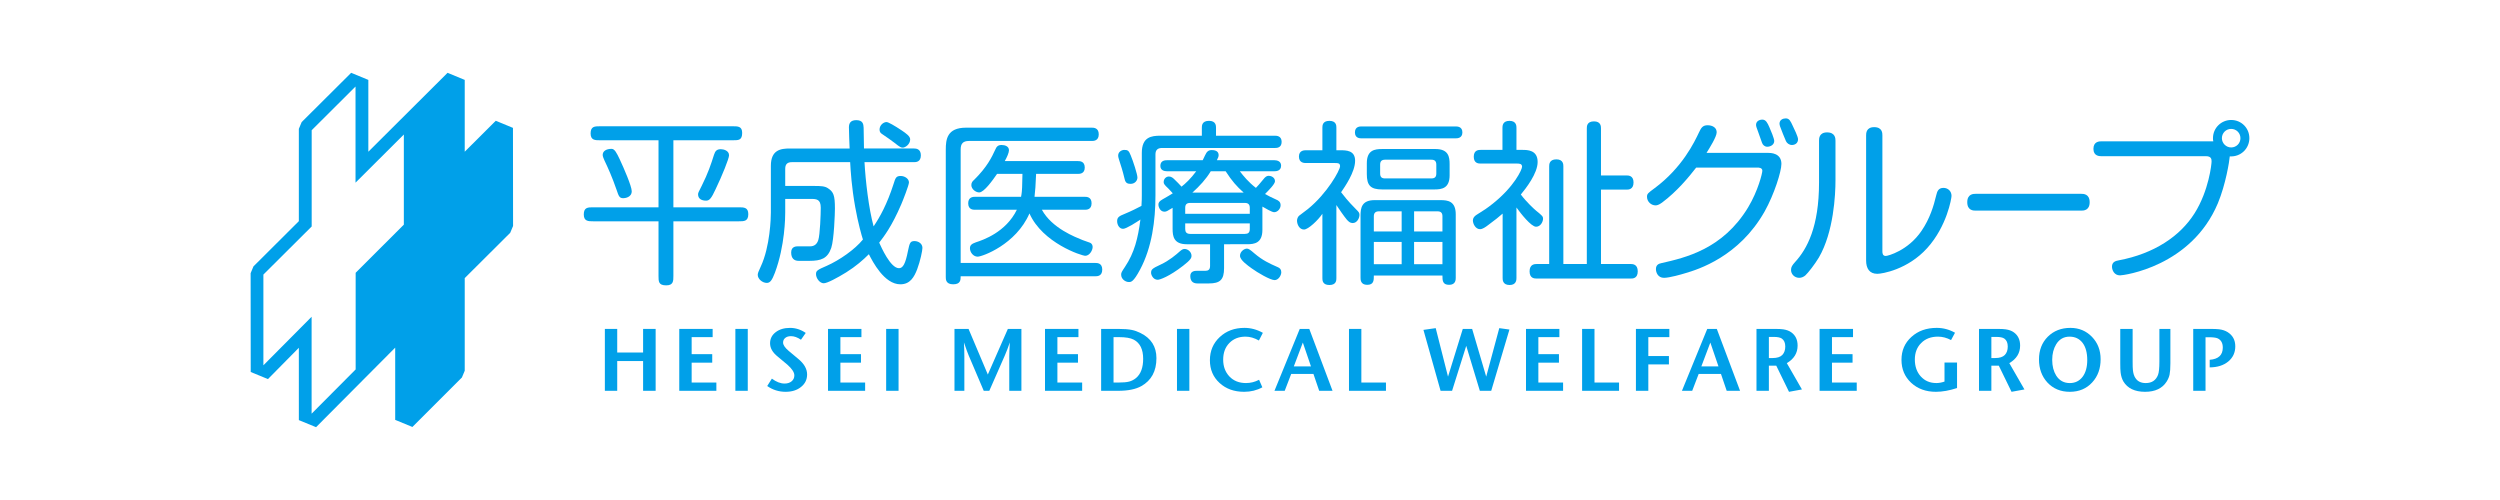 <?xml version="1.0" encoding="utf-8"?>
<!-- Generator: Adobe Illustrator 15.1.0, SVG Export Plug-In . SVG Version: 6.00 Build 0)  -->
<!DOCTYPE svg PUBLIC "-//W3C//DTD SVG 1.1//EN" "http://www.w3.org/Graphics/SVG/1.1/DTD/svg11.dtd">
<svg version="1.1" id="レイヤー_1" xmlns="http://www.w3.org/2000/svg" xmlns:xlink="http://www.w3.org/1999/xlink" x="0px"
	 y="0px" width="500px" height="100px" viewBox="0 0 500 100" enable-background="new 0 0 500 100" xml:space="preserve">
<g>
	<path fill="#00A0E9" d="M134.677,41.46h13.092c0.98,0,1.89,0,1.89,1.366c0,1.435-0.84,1.435-1.89,1.435h-13.092v10.92
		c0,1.016,0,1.891-1.434,1.891c-1.54,0-1.54-0.77-1.54-1.891v-10.92h-13.057c-0.98,0-1.89,0-1.89-1.366
		c0-1.435,0.84-1.435,1.89-1.435h13.057V28.054h-11.692c-0.98,0-1.89,0-1.89-1.365c0-1.435,0.84-1.435,1.89-1.435h26.568
		c0.98,0,1.855,0,1.855,1.33c0,1.47-0.735,1.47-1.855,1.47h-11.902V41.46z M123.931,31.834c0.841,1.786,2.415,5.426,2.415,6.406
		c0,1.26-1.399,1.4-1.679,1.4c-0.771,0-0.91-0.35-1.366-1.715c-0.875-2.52-1.679-4.305-2.415-5.846
		c-0.139-0.314-0.35-0.805-0.35-1.085c0-0.77,0.7-1.225,1.785-1.225C122.917,29.769,123.337,30.574,123.931,31.834 M139.613,38.87
		c0-0.28,0.105-0.49,0.735-1.715c1.26-2.52,1.856-4.306,2.451-6.196c0.245-0.77,0.56-1.12,1.365-1.12
		c0.559,0,1.645,0.28,1.645,1.225c0,0.63-1.365,4.026-2.695,6.791c-0.841,1.82-1.226,2.275-1.891,2.275
		C140.348,40.13,139.613,39.78,139.613,38.87"/>
	<path fill="#00A0E9" d="M172.899,32.43c0.21,3.78,0.84,9.24,1.82,12.846c1.261-1.856,2.695-4.446,3.991-8.471
		c0.385-1.26,0.524-1.61,1.435-1.61c0.77,0,1.645,0.525,1.645,1.295c0,0.525-1.19,3.57-1.54,4.375
		c-1.891,4.411-3.466,6.441-4.411,7.666c0.386,0.84,2.24,5.109,3.956,5.109c0.805,0,1.295-0.91,1.785-3.395
		c0.35-1.68,0.455-2.03,1.33-2.03c0.7,0,1.575,0.455,1.575,1.365c0,0.525-0.419,2.59-1.049,4.271
		c-0.596,1.541-1.401,3.011-3.361,3.011c-3.22,0-5.531-4.515-6.301-6.021c-1.155,1.155-2.59,2.416-4.55,3.642
		c-1.821,1.119-3.781,2.17-4.481,2.17c-0.804,0-1.54-1.016-1.54-1.82c0-0.665,0.21-0.84,2.17-1.68
		c2.521-1.12,5.601-3.256,7.211-5.251c-0.245-0.735-0.98-3.325-1.54-6.476c-0.735-4.095-0.91-7.21-1.016-8.995h-11.656
		c-0.875,0-1.33,0.384-1.33,1.33v3.43h5.741c1.4,0,2.17,0.035,2.8,0.455c1.12,0.735,1.4,1.4,1.4,4.06
		c0,0.98-0.174,6.196-0.735,7.876c-0.734,2.135-2.03,2.59-4.41,2.59h-2.101c-0.875,0-1.504-0.455-1.504-1.68
		c0-1.26,1.084-1.225,1.4-1.225h2.38c0.805,0,1.365-0.385,1.645-1.26c0.35-1.085,0.491-5.216,0.491-6.476
		c0-1.715-0.875-1.75-2.066-1.75h-5.041v2.731c0,0.839-0.035,6.615-2.064,12.042c-0.561,1.469-0.946,2.029-1.611,2.029
		c-0.91,0-1.82-0.805-1.82-1.609c0-0.315,0.14-0.666,0.595-1.646c1.89-4.026,2.03-9.802,2.03-10.816v-9.347
		c0-3.185,1.96-3.465,3.78-3.465h11.972c-0.035-0.525-0.141-3.605-0.141-4.235c0-0.875,0.386-1.435,1.471-1.435
		c1.33,0,1.435,0.804,1.47,1.505c0,0.245,0.07,3.535,0.07,4.165h10.011c0.35,0,1.365,0.035,1.365,1.365
		c0,1.366-1.015,1.366-1.365,1.366H172.899z M178.92,28.579c-0.7-0.525-1.471-1.085-2.521-1.785c-0.28-0.175-0.49-0.42-0.49-0.875
		c0-0.875,0.771-1.506,1.401-1.506c0.349,0,1.575,0.701,3.045,1.681c0.875,0.595,1.68,1.155,1.68,1.785
		c0,0.98-0.98,1.645-1.47,1.645C180.216,29.524,180.006,29.454,178.92,28.579"/>
	<path fill="#00A0E9" d="M219.084,52.592c0.35,0,1.365,0,1.365,1.33s-1.015,1.33-1.365,1.33h-26.952c0,0.77-0.035,1.609-1.506,1.609
		c-1.47,0-1.47-1.015-1.47-1.435V29.944c0-2.065,0.245-4.41,4.061-4.41h25.132c0.35,0,1.4,0,1.4,1.33s-1.05,1.33-1.4,1.33h-24.573
		c-1.155,0-1.644,0.525-1.644,1.68v22.718H219.084z M199.413,34.775c-0.91,1.33-2.625,3.71-3.57,3.71
		c-0.701,0-1.576-0.665-1.576-1.47c0-0.525,0.281-0.805,0.526-1.015c2.66-2.625,3.57-4.585,4.235-6.021
		c0.281-0.665,0.56-0.98,1.295-0.98c0.7,0,1.47,0.28,1.47,1.05c0,0.49-0.385,1.366-0.84,2.17h14.632c0.349,0,1.365,0,1.365,1.296
		c0,1.26-1.05,1.26-1.365,1.26h-8.366l-0.14,2.695c-0.035,0.455-0.14,1.505-0.175,1.89h10.046c0.35,0,1.365,0,1.365,1.295
		c0,1.296-1.015,1.296-1.365,1.296h-8.576c2.03,3.71,6.685,5.46,8.121,6.055c0.35,0.14,1.12,0.385,1.47,0.525
		c0.455,0.175,0.56,0.56,0.56,0.875c0,0.665-0.63,1.75-1.47,1.75c-0.735,0-8.541-2.555-11.166-8.47
		c-2.696,6.23-9.452,8.646-10.362,8.646c-0.875,0-1.54-0.875-1.54-1.681c0-0.665,0.42-0.91,1.191-1.19
		c1.4-0.455,5.985-1.995,8.19-6.51h-8.365c-0.351,0-1.365,0-1.365-1.296c0-1.295,1.049-1.295,1.365-1.295h9.206
		c0.14-0.63,0.21-1.575,0.21-1.89l0.069-2.695H199.413z"/>
	<path fill="#00A0E9" d="M243.202,27.145h11.796c0.279,0,1.33,0,1.33,1.225s-1.016,1.225-1.33,1.225h-22.577
		c-0.875,0-1.33,0.385-1.33,1.295v8.191c0,5.005-0.701,10.396-3.08,14.841c-1.33,2.485-1.786,2.485-2.241,2.485
		c-0.7,0-1.54-0.595-1.54-1.47c0-0.387,0.071-0.525,0.771-1.576c1.889-2.835,2.59-5.705,3.08-9.451
		c-0.771,0.525-2.836,1.855-3.466,1.855c-0.734,0-1.189-0.77-1.189-1.54c0-0.735,0.384-1.015,1.469-1.435
		c1.366-0.56,2.521-1.155,3.396-1.61c0.07-0.91,0.07-1.75,0.07-2.17v-8.437c0-3.185,1.925-3.43,3.71-3.43h8.296v-1.576
		c0-0.42,0-1.4,1.436-1.4c1.399,0,1.399,1.015,1.399,1.4V27.145z M226.155,31.1c0.455,1.085,1.33,3.745,1.33,4.41
		c0,0.63-0.524,1.261-1.364,1.261c-0.631,0-1.016-0.176-1.19-0.946c-0.456-1.89-0.701-2.555-1.121-3.885
		c-0.07-0.245-0.174-0.525-0.174-0.84c0-0.735,0.7-1.12,1.224-1.12C225.596,29.979,225.77,30.154,226.155,31.1 M232.141,52.906
		c1.68-0.77,3.116-1.995,3.85-2.66c0.455-0.385,0.665-0.455,0.945-0.455c0.596,0,1.366,0.56,1.366,1.365
		c0,0.42-0.14,0.805-1.68,1.995c-2.801,2.17-4.656,2.802-5.076,2.802c-0.945,0-1.33-1.016-1.33-1.367
		C230.216,53.887,230.426,53.711,232.141,52.906 M244.812,48.847v4.795c0,2.312-0.804,3.046-3.045,3.046h-2.275
		c-0.561,0-1.436-0.175-1.436-1.471c0-1.051,1.016-1.051,1.226-1.051h1.75c0.63,0,0.981-0.244,0.981-0.979v-4.34h-4.657
		c-2.625,0-2.835-1.611-2.835-3.081v-4.2c-1.12,0.665-1.224,0.77-1.645,0.77c-0.84,0-1.19-0.945-1.19-1.4
		c0-0.385,0.105-0.665,0.911-1.12c0.875-0.49,1.469-0.84,1.959-1.155c-0.594-0.665-0.665-0.736-0.875-0.946
		c-0.875-0.804-0.945-1.015-0.945-1.295c0-0.665,0.49-1.12,1.05-1.12c0.49,0,0.841,0.315,1.12,0.596
		c0.42,0.384,1.016,1.015,1.4,1.435c0.736-0.56,1.891-1.646,2.941-3.081h-5.846c-0.49,0-1.33-0.14-1.33-1.085
		c0-1.12,1.05-1.12,1.33-1.12h7.141c0.07-0.105,0.42-0.84,0.49-1.015c0.315-0.7,0.665-1.015,1.295-1.015c0.98,0,1.4,0.385,1.4,1.015
		c0,0.28-0.105,0.525-0.35,1.015h11.516c0.49,0,1.33,0.175,1.33,1.085c0,1.12-1.084,1.12-1.33,1.12h-6.93
		c0.735,0.945,1.715,2.17,3.221,3.326c0.314-0.316,0.84-0.91,1.434-1.646c0.455-0.595,0.736-0.77,1.156-0.77
		s1.225,0.315,1.225,1.086c0,0.559-1.26,1.819-1.994,2.555c0.629,0.35,1.363,0.735,2.17,1.085c0.525,0.21,0.945,0.49,0.945,1.155
		c0,0.7-0.596,1.4-1.297,1.4c-0.455,0-1.785-0.805-2.344-1.12v4.656c0,2.66-1.61,2.87-3.046,2.87H244.812z M237.042,42.755h12.916
		v-1.19c0-0.63-0.28-0.98-0.98-0.98h-10.922c-0.7,0-1.014,0.28-1.014,0.98V42.755z M249.958,44.681h-12.916v1.12
		c0,0.56,0.21,0.98,1.014,0.98h10.922c0.63,0,0.98-0.244,0.98-0.98V44.681z M242.152,34.25c-0.945,1.575-2.205,2.94-3.676,4.271
		h10.257c-1.435-1.295-2.31-2.275-3.605-4.271H242.152z M250.868,50.667c1.646,1.4,3.011,2.03,4.69,2.765
		c0.42,0.175,0.699,0.455,0.699,1.015c0,0.665-0.594,1.575-1.33,1.575c-0.875,0-3.43-1.505-4.585-2.346
		c-0.875-0.629-2.345-1.68-2.345-2.52c0-0.805,0.805-1.435,1.4-1.435C249.713,49.722,250.063,49.966,250.868,50.667"/>
	<path fill="#00A0E9" d="M268.012,30.05c1.225,0,3.01,0,3.01,2.1c0,2.275-2.066,5.216-2.801,6.3c0.49,0.63,1.295,1.715,2.975,3.396
		c0.527,0.525,0.701,0.7,0.701,1.12c0,0.665-0.49,1.645-1.365,1.645c-0.49,0-0.805-0.28-1.154-0.665
		c-0.561-0.665-1.646-2.24-2.102-2.94v14.631c0,0.385,0,1.365-1.398,1.365c-1.4,0-1.4-0.98-1.4-1.365V42.756
		c-0.875,1.295-2.836,3.15-3.676,3.15c-0.945,0-1.4-1.05-1.4-1.785c0-0.385,0.209-0.805,0.42-0.98c0.314-0.245,1.469-1.12,1.75-1.33
		c3.852-3.115,6.441-7.771,6.441-8.576c0-0.63-0.455-0.63-0.98-0.63h-5.846c-0.316,0-1.4,0-1.4-1.295c0-1.26,1.084-1.26,1.4-1.26
		h3.291v-4.516c0-0.385,0-1.365,1.4-1.365c1.398,0,1.398,0.98,1.398,1.365v4.516H268.012z M272.316,27.668
		c-0.314,0-1.33,0-1.33-1.19s1.016-1.19,1.33-1.19h18.797c0.316,0,1.365,0,1.365,1.19s-1.049,1.19-1.365,1.19H272.316z
		 M272.107,43.105c0-1.54,0.244-3.08,2.834-3.08h13.162c1.469,0,3.045,0.21,3.045,2.835v12.706c0,0.35,0,1.4-1.33,1.4
		s-1.33-0.91-1.33-1.855h-13.721c0,0.945,0,1.855-1.33,1.855s-1.33-1.051-1.33-1.4V43.105z M273.365,32.64
		c0-2.626,1.576-2.836,3.08-2.836h10.643c2.625,0,2.836,1.576,2.836,3.046v2.205c0,2.625-1.576,2.835-3.045,2.835h-10.434
		c-2.344,0-3.08-0.805-3.08-3.08V32.64z M280.332,42.266h-4.551c-0.629,0-1.014,0.28-1.014,0.98v3.045h5.564V42.266z
		 M280.332,48.391h-5.564v4.445h5.564V48.391z M277.008,31.939c-0.701,0-0.98,0.35-0.98,0.98v1.785c0,0.735,0.35,0.98,0.98,0.98
		h9.275c0.734,0,0.98-0.35,0.98-0.98v-1.785c0-0.7-0.352-0.98-0.98-0.98H277.008z M282.818,46.291h5.67v-3.045
		c0-0.7-0.35-0.98-0.98-0.98h-4.689V46.291z M288.488,48.391h-5.672v4.445h5.672V48.391z"/>
	<path fill="#00A0E9" d="M304.482,29.979c0.979,0,3.045,0,3.045,2.416c0,2.31-2.381,5.32-3.361,6.51
		c1.156,1.54,2.66,2.906,3.08,3.256c1.227,0.98,1.365,1.155,1.365,1.575c0,0.595-0.49,1.61-1.4,1.61c-0.979,0-3.08-2.66-3.92-3.85
		v14.106c0,0.315,0,1.4-1.365,1.4c-1.4,0-1.4-1.051-1.4-1.4V42.721c-0.49,0.455-1.715,1.435-2.869,2.275
		c-0.596,0.455-1.156,0.84-1.646,0.84c-0.91,0-1.434-1.085-1.434-1.75c0-0.455,0.279-0.84,0.734-1.12
		c1.574-0.98,2.064-1.295,3.256-2.24c4.305-3.431,5.846-6.826,5.846-7.386c0-0.63-0.596-0.63-1.051-0.63h-7.246
		c-0.35,0-1.365,0-1.365-1.366c0-1.365,1.016-1.365,1.365-1.365h4.375v-4.41c0-0.35,0-1.4,1.4-1.4s1.4,1.05,1.4,1.4v4.41H304.482z
		 M325.309,35.09c0.35,0,1.398,0,1.398,1.4c0,1.435-1.049,1.435-1.398,1.435h-5.111v14.877h5.951c0.385,0,1.4,0.035,1.4,1.47
		c0,1.436-1.016,1.436-1.4,1.436h-18.797c-0.42,0-1.436,0-1.436-1.436c0-1.435,1.016-1.47,1.436-1.47h2.484V33.27
		c0-0.35,0-1.4,1.436-1.4c1.4,0,1.4,1.05,1.4,1.4v19.532h4.691V25.674c0-0.385,0-1.4,1.436-1.4c1.398,0,1.398,1.05,1.398,1.4v9.416
		H325.309z"/>
	<path fill="#00A0E9" d="M353.623,30.574c0.455,0,2.66,0,2.66,2.206c0,1.505-1.436,6.09-3.361,9.521
		c-5.109,9.031-13.266,11.586-15.926,12.355c-0.664,0.211-3.115,0.91-4.201,0.91c-1.189,0-1.609-1.05-1.609-1.75
		c0-0.84,0.561-1.084,1.086-1.189c4.76-1.085,12.285-2.765,17.361-11.166c1.994-3.326,2.836-6.826,2.836-7.316
		c0-0.63-0.77-0.63-0.945-0.63h-12.287c-1.469,1.89-3.816,4.76-6.824,7c-0.666,0.491-1.051,0.56-1.297,0.56
		c-0.875,0-1.715-0.734-1.715-1.714c0-0.596,0.176-0.736,1.506-1.716c5.564-4.13,7.98-9.24,8.891-11.166
		c0.42-0.875,0.701-1.435,1.75-1.435c0.314,0,1.785,0.105,1.785,1.435c0,0.875-1.436,3.151-2.029,4.095H353.623z M353.869,25.429
		c0.279,0.595,0.979,2.31,0.979,2.765c0,0.77-0.77,1.155-1.398,1.155c-0.49,0-0.91-0.35-1.051-0.805
		c-0.211-0.63-0.631-1.785-0.771-2.17c-0.314-0.805-0.418-1.155-0.418-1.4c0-0.735,0.664-1.05,1.26-1.05
		C353.168,23.924,353.484,24.554,353.869,25.429 M358.523,25.114c0.314,0.63,1.086,2.24,1.086,2.73c0,0.84-0.666,1.155-1.225,1.155
		c-0.561,0-1.016-0.385-1.191-0.77c-0.316-0.7-0.91-2.205-1.191-2.975c-0.033-0.14-0.104-0.385-0.104-0.49
		c0-0.84,0.734-1.085,1.26-1.085C357.859,23.679,358.104,24.204,358.523,25.114"/>
	<path fill="#00A0E9" d="M367.096,36.07c0,2.836-0.35,10.326-3.324,15.437c-0.84,1.399-2.135,3.045-2.695,3.569
		c-0.314,0.28-0.77,0.49-1.225,0.49c-0.945,0-1.646-0.734-1.646-1.574c0-0.596,0.246-0.945,0.805-1.576
		c2.416-2.625,4.797-7.07,4.797-15.891v-8.401c0-0.385,0-1.645,1.609-1.645c1.645,0,1.68,1.225,1.68,1.645V36.07z M373.223,27.074
		c0-0.385,0-1.645,1.609-1.645c1.645,0,1.645,1.225,1.645,1.645v23.172c0,0.281,0,0.946,0.666,0.946c0.42,0,4.479-1.051,7.176-5.041
		c1.645-2.415,2.416-4.935,2.939-7.14c0.176-0.736,0.42-1.436,1.436-1.436c0.875,0,1.611,0.63,1.611,1.61
		c0,0.455-0.91,6.056-4.867,10.431c-3.885,4.306-9.029,5.146-9.975,5.146c-1.576,0-2.24-1.085-2.24-2.66V27.074z"/>
	<path fill="#00A0E9" d="M416.25,38.765c0.42,0,1.682,0,1.682,1.68c0,1.68-1.262,1.68-1.682,1.68h-21.119c-0.42,0-1.68,0-1.68-1.68
		c0-1.68,1.26-1.68,1.68-1.68H416.25z"/>
	<path fill="#00A0E9" d="M420.295,31.239c-0.385,0-1.609,0-1.609-1.47c0-1.505,1.225-1.505,1.609-1.505h22.367
		c-0.068-0.21-0.068-0.42-0.068-0.63c0-2.065,1.68-3.64,3.639-3.64c2.031,0,3.641,1.61,3.641,3.64c0,2.03-1.68,3.781-3.92,3.641
		c-0.07,0.944-0.805,5.6-2.381,9.38c-5.32,12.671-18.832,14.421-19.566,14.421c-1.189,0-1.609-1.084-1.609-1.75
		c0-0.944,0.734-1.154,1.365-1.26c7.035-1.33,12.25-4.796,15.156-9.416c2.869-4.551,3.395-9.871,3.395-10.327
		c0-0.419,0-1.085-1.121-1.085H420.295z M444.379,27.634c0,1.015,0.84,1.855,1.854,1.855c1.016,0,1.855-0.805,1.855-1.855
		s-0.84-1.855-1.855-1.855C445.184,25.779,444.379,26.619,444.379,27.634"/>
	<polygon fill="#00A0E9" points="131.128,78.16 128.62,78.16 128.62,72.209 123.444,72.209 123.444,78.16 120.972,78.16 
		120.972,65.783 123.444,65.783 123.444,70.504 128.62,70.504 128.62,65.783 131.128,65.783 	"/>
	<polygon fill="#00A0E9" points="143.274,78.16 135.853,78.16 135.853,65.783 142.528,65.783 142.528,67.426 138.33,67.426 
		138.33,70.832 142.447,70.832 142.447,72.533 138.33,72.533 138.33,76.508 143.274,76.508 	"/>
	<rect x="147.075" y="65.783" fill="#00A0E9" width="2.477" height="12.377"/>
	<path fill="#00A0E9" d="M161.421,74.896c0,1.02-0.404,1.844-1.205,2.486c-0.799,0.656-1.836,0.979-3.104,0.979
		c-1.345,0-2.568-0.385-3.67-1.156l0.934-1.48c0.867,0.654,1.717,0.986,2.535,0.986c0.576,0,1.049-0.15,1.408-0.447
		c0.368-0.303,0.549-0.701,0.549-1.193c0-0.594-0.453-1.293-1.357-2.105c-0.422-0.373-1.078-0.918-1.967-1.646
		c-1.019-0.807-1.531-1.695-1.531-2.664c0-0.91,0.375-1.646,1.121-2.217c0.746-0.576,1.705-0.861,2.873-0.861
		c1.127,0,2.176,0.344,3.139,1.008l-0.952,1.361c-0.695-0.473-1.357-0.715-1.992-0.715c-0.482,0-0.871,0.115-1.156,0.355
		c-0.291,0.234-0.428,0.545-0.428,0.932c0,0.473,0.373,1.031,1.125,1.664c0.268,0.225,0.903,0.752,1.901,1.588
		C160.821,72.742,161.421,73.777,161.421,74.896"/>
	<polygon fill="#00A0E9" points="173.026,78.16 165.603,78.16 165.603,65.783 172.287,65.783 172.287,67.426 168.08,67.426 
		168.08,70.832 172.197,70.832 172.197,72.533 168.08,72.533 168.08,76.508 173.026,76.508 	"/>
	<rect x="177.233" y="65.783" fill="#00A0E9" width="2.479" height="12.377"/>
	<path fill="#00A0E9" d="M204.281,78.16h-2.43v-6.824c0-0.539,0.037-1.49,0.116-2.861c-0.315,0.928-0.647,1.809-1.008,2.637
		l-3.098,7.049h-1.113l-3.002-7.049c-0.203-0.457-0.52-1.344-0.959-2.637c0.056,1.061,0.084,2.016,0.084,2.861v6.824h-1.975V65.783
		h2.813l3.857,9.125l4.006-9.125h2.709V78.16z"/>
	<polygon fill="#00A0E9" points="216.432,78.16 209.001,78.16 209.001,65.783 215.689,65.783 215.689,67.426 211.48,67.426 
		211.48,70.832 215.596,70.832 215.596,72.533 211.48,72.533 211.48,76.508 216.432,76.508 	"/>
	<path fill="#00A0E9" d="M231.287,71.633c0,2.598-1.006,4.459-3.023,5.59c-1.119,0.627-2.656,0.938-4.625,0.938h-3.412V65.783h3.412
		c1.166,0,2.088,0.068,2.754,0.211c0.531,0.104,1.103,0.311,1.715,0.613C230.229,67.656,231.287,69.332,231.287,71.633
		 M228.633,71.758c0-1.891-0.631-3.168-1.887-3.83c-0.634-0.334-1.625-0.502-2.963-0.502h-1.076v9.082h1.004
		c0.916,0,1.631-0.061,2.137-0.197c0.502-0.135,0.963-0.379,1.377-0.721C228.164,74.789,228.633,73.508,228.633,71.758"/>
	<rect x="235.396" y="65.783" fill="#00A0E9" width="2.475" height="12.377"/>
	<path fill="#00A0E9" d="M252.572,66.566l-0.789,1.535c-0.912-0.516-1.803-0.773-2.678-0.773c-1.33,0-2.404,0.422-3.23,1.268
		c-0.828,0.836-1.239,1.955-1.239,3.338c0,1.352,0.413,2.477,1.243,3.355c0.836,0.879,1.935,1.322,3.318,1.322
		c0.916,0,1.789-0.215,2.617-0.658l0.656,1.508c-1.1,0.604-2.318,0.9-3.646,0.9c-1.992,0-3.627-0.59-4.908-1.764
		c-1.291-1.176-1.936-2.697-1.936-4.551c0-1.863,0.658-3.41,1.965-4.631c1.311-1.225,2.955-1.84,4.947-1.84
		C250.177,65.576,251.408,65.91,252.572,66.566"/>
	<path fill="#00A0E9" d="M266.506,78.16h-2.668l-1.15-3.371h-4.449l-1.295,3.371h-2.049l5.055-12.377h1.908L266.506,78.16z
		 M262.195,73.283l-1.629-4.773l-1.803,4.773H262.195z"/>
	<polygon fill="#00A0E9" points="277.193,78.16 269.797,78.16 269.797,65.783 272.27,65.783 272.27,76.508 277.193,76.508 	"/>
	<polygon fill="#00A0E9" points="301.887,65.91 298.246,78.16 295.967,78.16 293.248,69.168 290.416,78.16 288.115,78.16 
		284.688,65.977 287.143,65.627 289.604,75.33 292.557,65.783 294.428,65.783 297.24,75.33 299.854,65.627 	"/>
	<polygon fill="#00A0E9" points="312.617,78.16 305.201,78.16 305.201,65.783 311.877,65.783 311.877,67.426 307.672,67.426 
		307.672,70.832 311.791,70.832 311.791,72.533 307.672,72.533 307.672,76.508 312.617,76.508 	"/>
	<polygon fill="#00A0E9" points="323.811,78.16 316.422,78.16 316.422,65.783 318.898,65.783 318.898,76.508 323.811,76.508 	"/>
	<polygon fill="#00A0E9" points="333.871,67.426 329.664,67.426 329.664,71.209 333.785,71.209 333.785,72.881 329.664,72.881 
		329.664,78.16 327.184,78.16 327.184,65.783 333.871,65.783 	"/>
	<path fill="#00A0E9" d="M348.012,78.16h-2.672l-1.146-3.371h-4.459l-1.293,3.371h-2.053l5.062-12.377h1.912L348.012,78.16z
		 M343.695,73.283l-1.627-4.773l-1.801,4.773H343.695z"/>
	<path fill="#00A0E9" d="M360.387,77.889l-2.586,0.473l-2.547-5.225h-1.479v5.023h-2.479V65.783h3.633
		c0.787,0,1.361,0.025,1.729,0.086c0.648,0.1,1.186,0.293,1.607,0.602c0.848,0.609,1.256,1.496,1.256,2.645
		c0,1.496-0.717,2.662-2.156,3.512L360.387,77.889z M357.055,69.312c0-0.748-0.23-1.275-0.691-1.598
		c-0.326-0.223-0.861-0.332-1.639-0.332h-0.949v4.227h0.744c0.896,0,1.543-0.209,1.939-0.613
		C356.848,70.59,357.055,70.025,357.055,69.312"/>
	<polygon fill="#00A0E9" points="371.348,78.16 363.916,78.16 363.916,65.783 370.604,65.783 370.604,67.426 366.395,67.426 
		366.395,70.832 370.51,70.832 370.51,72.533 366.395,72.533 366.395,76.508 371.348,76.508 	"/>
	<path fill="#00A0E9" d="M391.41,77.607c-1.521,0.5-2.932,0.754-4.225,0.754c-2.002,0-3.65-0.598-4.951-1.801
		c-1.285-1.201-1.938-2.727-1.938-4.59c0-1.861,0.66-3.389,1.988-4.588c1.326-1.205,3.012-1.807,5.062-1.807
		c1.297,0,2.518,0.328,3.658,0.973l-0.793,1.469c-0.846-0.455-1.719-0.689-2.611-0.689c-1.389,0-2.514,0.422-3.355,1.268
		c-0.846,0.836-1.277,1.941-1.277,3.305c0,1.385,0.402,2.523,1.195,3.395c0.801,0.881,1.84,1.316,3.119,1.316
		c0.523,0,1.062-0.104,1.619-0.297v-3.809h2.508V77.607z"/>
	<path fill="#00A0E9" d="M404.889,77.889l-2.582,0.473l-2.545-5.225h-1.488v5.023h-2.473V65.783h3.629
		c0.783,0,1.367,0.025,1.73,0.086c0.654,0.1,1.188,0.293,1.611,0.602c0.844,0.609,1.254,1.496,1.254,2.645
		c0,1.496-0.717,2.662-2.162,3.512L404.889,77.889z M401.551,69.312c0-0.748-0.229-1.275-0.689-1.598
		c-0.318-0.223-0.857-0.332-1.623-0.332h-0.965v4.227h0.75c0.895,0,1.535-0.209,1.938-0.613
		C401.352,70.59,401.551,70.025,401.551,69.312"/>
	<path fill="#00A0E9" d="M420.123,71.848c0,1.861-0.549,3.4-1.676,4.627c-1.143,1.252-2.633,1.887-4.482,1.887
		c-1.84,0-3.332-0.625-4.488-1.865c-1.119-1.217-1.678-2.76-1.678-4.607c0-1.859,0.59-3.371,1.758-4.545
		c1.184-1.174,2.691-1.768,4.523-1.768c1.727,0,3.156,0.602,4.316,1.793C419.549,68.564,420.123,70.061,420.123,71.848
		 M417.451,72.008c0-1.471-0.314-2.617-0.938-3.443c-0.641-0.82-1.5-1.236-2.605-1.236c-1.15,0-2.039,0.508-2.668,1.518
		c-0.523,0.863-0.799,1.9-0.799,3.125c0,1.256,0.275,2.305,0.799,3.145c0.635,0.996,1.543,1.496,2.725,1.496
		c1.064,0,1.908-0.414,2.549-1.246C417.137,74.539,417.451,73.418,417.451,72.008"/>
	<path fill="#00A0E9" d="M434.076,72.709c0,0.969-0.055,1.703-0.158,2.207c-0.098,0.463-0.293,0.922-0.576,1.379
		c-0.863,1.373-2.303,2.066-4.33,2.066c-2.051,0-3.5-0.693-4.332-2.066c-0.285-0.494-0.477-1.096-0.557-1.803
		c-0.053-0.361-0.072-1.008-0.072-1.926v-6.783h2.475v6.57c0,0.795,0.016,1.355,0.055,1.66c0.068,0.652,0.223,1.168,0.477,1.553
		c0.43,0.697,1.127,1.045,2.086,1.045c1.225,0,2.037-0.547,2.455-1.623c0.193-0.5,0.279-1.395,0.279-2.688v-6.518h2.199V72.709z"/>
	<path fill="#00A0E9" d="M447.057,69.27c0,1.246-0.471,2.258-1.41,3.035c-0.939,0.768-2.168,1.162-3.707,1.172v-1.516
		c1.742-0.135,2.619-0.945,2.619-2.445c0-0.92-0.352-1.535-1.051-1.854c-0.322-0.137-0.891-0.215-1.709-0.215h-0.693V78.16h-2.461
		V65.783h3.275c0.873,0,1.496,0.021,1.861,0.068c0.691,0.082,1.256,0.275,1.729,0.564C446.541,67.057,447.057,68.006,447.057,69.27"
		/>
	<path fill="#00A0E9" d="M102.593,25.575l-3.439-1.421c0,0-5.033,5.03-6.208,6.189V15.982l-3.432-1.42
		c0,0-14.501,14.447-15.846,15.785V15.982l-3.434-1.42l-0.201,0.201l-9.699,9.654l-0.566,1.357v18.461
		c-0.25,0.248-9.077,9.046-9.077,9.046l-0.565,1.361l0.018,19.76l3.447,1.415c0,0,5-5.073,6.177-6.259
		c0,1.826,0.003,14.466,0.003,14.466l3.442,1.413c0,0,14.483-14.553,15.826-15.909v14.448l3.441,1.42l9.902-9.898l0.564-1.352V55.62
		c0.252-0.239,9.096-9.06,9.096-9.06l0.572-1.364L102.593,25.575z M80.768,44.929c-0.246,0.248-9.637,9.629-9.637,9.629v19.328
		c-0.229,0.222-7.568,7.604-8.809,8.851V63.354c0,0-8.379,8.43-9.644,9.707V54.914c0.252-0.254,9.659-9.62,9.659-9.62V26.043
		c0.23-0.226,7.525-7.491,8.768-8.734v19.224c0,0,8.405-8.372,9.663-9.631V44.929z"/>
</g>
</svg>
